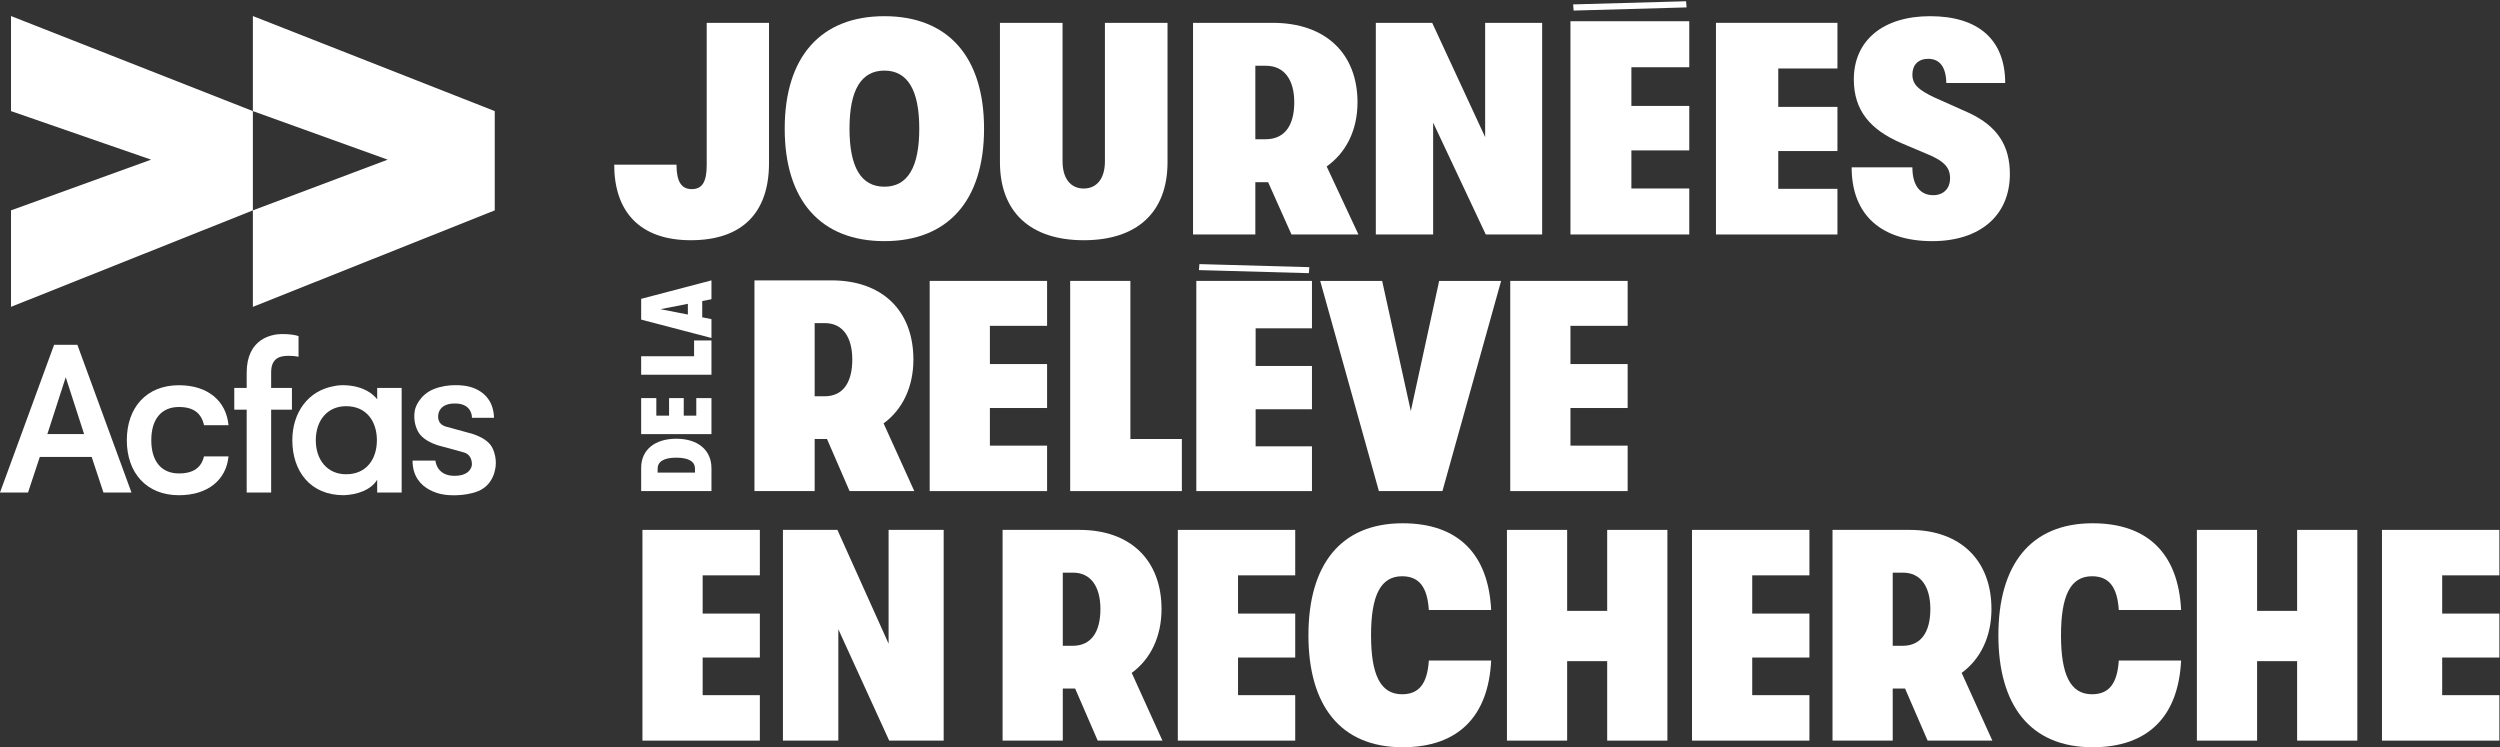 <?xml version="1.0" encoding="UTF-8" standalone="no"?><!DOCTYPE svg PUBLIC "-//W3C//DTD SVG 1.1//EN" "http://www.w3.org/Graphics/SVG/1.1/DTD/svg11.dtd"><svg width="100%" height="100%" viewBox="0 0 997 298" version="1.1" xmlns="http://www.w3.org/2000/svg" xmlns:xlink="http://www.w3.org/1999/xlink" xml:space="preserve" xmlns:serif="http://www.serif.com/" style="fill-rule:evenodd;clip-rule:evenodd;stroke-linejoin:round;stroke-miterlimit:1.414;"><rect x="0" y="0" width="997" height="298" fill="#333333" stroke="none"/><g><path d="M427.806,257.542c7.199,0 11.041,-5.282 11.041,-14.648c0,-9.124 -3.959,-14.527 -10.924,-14.527l-4.08,0l0,29.175l3.963,0Zm-3.963,17.046l0,20.769l-24.01,0l0,-84.035l30.733,0c20.289,0 32.654,12.126 32.654,31.572c0,10.927 -4.322,19.93 -11.888,25.451l12.247,27.012l-25.81,0l-9.003,-20.769l-4.923,0Z" style="fill:#fff;fill-rule:nonzero;"/><path d="M516.534,211.322l0,18.126l-22.806,0l0,15.246l22.806,0l0,17.529l-22.806,0l0,15.007l22.806,0l0,18.127l-46.817,0l0,-84.035l46.817,0Z" style="fill:#fff;fill-rule:nonzero;"/><path d="M521.804,253.338c0,-27.97 12.723,-44.656 37.577,-44.656c22.207,0 34.212,12.365 35.293,34.575l-24.85,0c-0.601,-9.127 -3.842,-13.446 -10.685,-13.446c-8.644,0 -12.365,7.801 -12.365,23.527c0,15.729 3.721,23.533 12.365,23.533c6.843,0 10.084,-4.325 10.685,-13.445l24.85,0c-1.081,22.206 -13.086,34.574 -35.293,34.574c-24.854,0 -37.577,-16.69 -37.577,-44.662Z" style="fill:#fff;fill-rule:nonzero;"/><path d="M624.981,211.322l0,32.294l15.966,0l0,-32.294l24.011,0l0,84.035l-24.011,0l0,-31.693l-15.966,0l0,31.693l-24.011,0l0,-84.035l24.011,0Z" style="fill:#fff;fill-rule:nonzero;"/><path d="M721.595,211.322l0,18.126l-22.809,0l0,15.246l22.809,0l0,17.529l-22.809,0l0,15.007l22.809,0l0,18.127l-46.819,0l0,-84.035l46.819,0Z" style="fill:#fff;fill-rule:nonzero;"/><path d="M758.774,257.542c7.208,0 11.048,-5.282 11.048,-14.648c0,-9.124 -3.962,-14.527 -10.926,-14.527l-4.081,0l0,29.175l3.959,0Zm-3.959,17.046l0,20.769l-24.009,0l0,-84.035l30.732,0c20.286,0 32.654,12.126 32.654,31.572c0,10.927 -4.322,19.93 -11.884,25.451l12.244,27.012l-25.811,0l-9.006,-20.769l-4.92,0Z" style="fill:#fff;fill-rule:nonzero;"/><path d="M796.956,253.338c0,-27.97 12.724,-44.656 37.576,-44.656c22.207,0 34.212,12.365 35.293,34.575l-24.849,0c-0.601,-9.127 -3.842,-13.446 -10.685,-13.446c-8.644,0 -12.365,7.801 -12.365,23.527c0,15.729 3.721,23.533 12.365,23.533c6.843,0 10.084,-4.325 10.685,-13.445l24.849,0c-1.081,22.206 -13.086,34.574 -35.293,34.574c-24.852,0 -37.576,-16.69 -37.576,-44.662Z" style="fill:#fff;fill-rule:nonzero;"/><path d="M900.128,211.322l0,32.294l15.965,0l0,-32.294l24.01,0l0,84.035l-24.01,0l0,-31.693l-15.965,0l0,31.693l-24.01,0l0,-84.035l24.01,0Z" style="fill:#fff;fill-rule:nonzero;"/><path d="M996.746,211.322l0,18.126l-22.807,0l0,15.246l22.807,0l0,17.529l-22.807,0l0,15.007l22.807,0l0,18.127l-46.817,0l0,-84.035l46.817,0Z" style="fill:#fff;fill-rule:nonzero;"/><path d="M328.85,158.034c7.2,0 11.042,-5.282 11.042,-14.648c0,-9.124 -3.959,-14.527 -10.924,-14.527l-4.08,0l0,29.175l3.962,0Zm-3.962,17.045l0,20.769l-24.01,0l0,-84.035l30.733,0c20.289,0 32.653,12.126 32.653,31.573c0,10.927 -4.322,19.93 -11.887,25.451l12.247,27.011l-25.81,0l-9.003,-20.769l-4.923,0Z" style="fill:#fff;fill-rule:nonzero;"/><path d="M417.577,112.024l0,17.916l-22.808,0l0,15.246l22.808,0l0,17.529l-22.808,0l0,15.006l22.808,0l0,18.127l-46.818,0l0,-83.824l46.818,0Z" style="fill:#fff;fill-rule:nonzero;"/><path d="M450.798,112.024l0,63.055l20.528,0l0,20.769l-44.538,0l0,-83.824l24.01,0Z" style="fill:#fff;fill-rule:nonzero;"/><path d="M551.199,112.024l11.432,51.905l11.31,-51.905l24.705,0l-23.409,83.824l-25.333,0l-23.409,-83.824l24.704,0Z" style="fill:#fff;fill-rule:nonzero;"/><path d="M649.104,112.024l0,17.916l-22.808,0l0,15.246l22.808,0l0,17.529l-22.808,0l0,15.006l22.808,0l0,18.127l-46.818,0l0,-83.824l46.818,0Z" style="fill:#fff;fill-rule:nonzero;"/><path d="M269.712,182.517c-5.165,0 -7.447,1.693 -7.447,4.384l0,1.582l14.895,0l0,-1.582c0,-2.691 -2.283,-4.384 -7.448,-4.384Zm-14.017,4.089c0,-7.256 5.486,-11.639 14.017,-11.639c8.49,0 14.018,4.419 14.018,11.785l0,9.096l-28.035,0l0,-9.242Z" style="fill:#fff;fill-rule:nonzero;"/><path d="M255.695,158.763l6.047,0l0,6.997l5.087,0l0,-6.997l5.848,0l0,6.997l5.006,0l0,-6.997l6.047,0l0,14.363l-28.035,0l0,-14.363Z" style="fill:#fff;fill-rule:nonzero;"/><path d="M255.695,142.073l21.106,0l0,-6.299l6.929,0l0,13.665l-28.035,0l0,-7.366Z" style="fill:#fff;fill-rule:nonzero;"/><path d="M263.385,123.303l10.934,2.137l0,-4.274l-10.934,2.137Zm16.661,3.239l3.684,0.739l0,7.512l-28.035,-7.331l0,-8.286l28.035,-7.363l0,7.512l-3.684,0.736l0,6.481Z" style="fill:#fff;fill-rule:nonzero;"/><path d="M523.208,130.931l0,-18.907l-46.117,0l0,83.824l46.117,0l0,-17.854l-22.465,0l0,-14.782l22.465,0l0,-17.263l-22.465,0l0,-15.018l22.465,0Z" style="fill:#fff;fill-rule:nonzero;"/><path d="M478.133,107.713l0.19,-2.392l43.843,1.224l-0.189,2.393l-43.844,-1.225Z" style="fill:#fff;fill-rule:nonzero;"/><path d="M303.027,211.323l0,18.127l-22.808,0l0,15.246l22.808,0l0,17.529l-22.808,0l0,15.007l22.808,0l0,18.126l-46.818,0l0,-84.035l46.818,0Z" style="fill:#fff;fill-rule:nonzero;"/><path d="M333.961,211.323l20.411,45.381l0,-45.381l21.968,0l0,84.035l-21.727,0l-20.289,-44.417l0,44.417l-22.089,0l0,-84.035l21.726,0Z" style="fill:#fff;fill-rule:nonzero;"/><path d="M244.944,65.659l24.845,0c0,6.631 1.861,9.764 6.087,9.764c4.098,0 5.96,-2.772 5.96,-9.646l0,-56.67l24.844,0l0,55.948c0,19.775 -10.681,30.747 -31.178,30.747c-20.743,0 -30.558,-11.815 -30.558,-30.143Z" style="fill:#fff;fill-rule:nonzero;"/><path d="M366.605,51.307c0,-15.312 -4.597,-23.15 -13.913,-23.15c-9.316,0 -13.913,7.838 -13.913,23.15c0,15.316 4.597,23.151 13.913,23.151c9.316,0 13.913,-7.835 13.913,-23.151Zm-53.662,0c0,-28.695 14.409,-44.851 39.749,-44.851c25.34,0 39.749,16.156 39.749,44.851c0,28.7 -14.409,44.859 -39.749,44.859c-25.34,0 -39.749,-16.159 -39.749,-44.859Z" style="fill:#fff;fill-rule:nonzero;"/><path d="M398.778,64.694l0,-55.587l24.969,0l0,55.226c0,6.871 3.228,10.85 8.446,10.85c5.218,0 8.449,-3.979 8.449,-10.85l0,-55.226l24.965,0l0,55.587c0,20.014 -12.172,31.108 -33.414,31.108c-21.239,0 -33.415,-11.211 -33.415,-31.108Z" style="fill:#fff;fill-rule:nonzero;"/><path d="M504.726,55.53c7.453,0 11.425,-5.305 11.425,-14.712c0,-9.164 -4.096,-14.591 -11.301,-14.591l-4.223,0l0,29.303l4.099,0Zm-4.099,17.121l0,20.86l-24.844,0l0,-84.404l31.799,0c20.992,0 33.789,12.179 33.789,31.711c0,10.975 -4.473,20.018 -12.298,25.563l12.669,27.13l-26.706,0l-9.316,-20.86l-5.093,0Z" style="fill:#fff;fill-rule:nonzero;"/><path d="M571.159,9.107l21.117,45.58l0,-45.58l22.73,0l0,84.404l-22.48,0l-20.992,-44.612l0,44.612l-22.858,0l0,-84.404l22.483,0Z" style="fill:#fff;fill-rule:nonzero;"/><path d="M732.768,9.107l0,18.206l-23.6,0l0,15.313l23.6,0l0,17.606l-23.6,0l0,15.073l23.6,0l0,18.206l-48.444,0l0,-84.404l48.444,0Z" style="fill:#fff;fill-rule:nonzero;"/><path d="M738.435,66.741l24.222,0c0,7.238 3.104,11.097 8.322,11.097c4.097,0 6.708,-2.655 6.708,-6.752c0,-4.223 -2.361,-6.635 -7.704,-9.046l-11.672,-4.945c-12.672,-5.423 -19.006,-13.262 -19.006,-25.441c0,-15.434 11.552,-25.198 30.432,-25.198c19.252,0 29.934,9.403 29.934,26.645l-23.475,0c-0.125,-6.509 -2.732,-9.646 -7.204,-9.646c-3.976,0 -6.335,2.411 -6.335,6.27c0,4.219 2.858,6.27 8.571,9.042l14.035,6.274c11.305,5.302 16.273,13.019 16.273,24.355c0,16.76 -12.173,26.77 -30.929,26.77c-20.247,0 -32.172,-10.371 -32.172,-29.425Z" style="fill:#fff;fill-rule:nonzero;"/><path d="M673.679,26.812l0,-18.345l-47.383,0l0,85.044l47.383,0l0,-18.344l-23.082,0l0,-15.188l23.082,0l0,-17.737l-23.082,0l0,-15.43l23.082,0Z" style="fill:#fff;fill-rule:nonzero;"/><path d="M672.607,2.956l-0.194,-2.458l-45.047,1.259l0.196,2.458l45.045,-1.259Z" style="fill:#fff;fill-rule:nonzero;"/><path d="M71.344,162.31c5.909,0 8.952,2.507 10.026,7.252l9.758,0c-0.895,-9.579 -8.146,-15.934 -19.784,-15.934c-12.98,0 -20.769,8.952 -20.769,21.931c0,12.981 7.789,21.933 20.769,21.933c11.638,0 18.889,-6.177 19.784,-15.486l-9.758,0c-1.074,4.385 -4.117,6.802 -10.026,6.802c-6.893,0 -11.011,-4.744 -11.011,-13.249c0,-8.504 4.118,-13.249 11.011,-13.249Z" style="fill:#fff;fill-rule:nonzero;"/><path d="M108.135,148.435c0,-6.087 4.118,-6.535 7.072,-6.535c1.432,0 2.502,0.117 3.85,0.358l0,-8.236c-1.344,-0.447 -3.492,-0.805 -6.535,-0.805c-4.387,0 -14.145,1.969 -14.145,15.397l0,6.088l-4.95,0l0,8.683l4.95,0l0,33.033l9.758,0l0,-33.033l8.286,0l0,-8.683l-8.286,0l0,-6.267Z" style="fill:#fff;fill-rule:nonzero;"/><path d="M138.033,189.132c-7.559,0 -12.095,-5.778 -12.095,-13.573c0,-7.794 4.536,-13.571 12.095,-13.571c8.271,0 12.273,6.235 12.273,13.571c0,7.337 -4.002,13.573 -12.273,13.573Zm12.388,-34.43l0,4.567c0,0 -1.099,-1.707 -3.775,-3.244c-2.076,-1.192 -5.099,-2.283 -9.295,-2.397c-1.549,-0.043 -2.856,0.085 -3.964,0.326c-10.583,1.768 -16.805,10.647 -16.805,21.605c0,12.265 7.072,21.933 20.501,21.933c5.136,-0.187 10.832,-1.97 13.338,-6.178l0,5.104l9.758,0l0,-41.716l-9.758,0Z" style="fill:#fff;fill-rule:nonzero;"/><path d="M164.523,183.69c0,12.709 13.353,13.664 13.353,13.664c0,0 6.857,0.883 12.724,-1.452c5.867,-2.335 6.748,-8.243 6.748,-8.243c0,0 1.376,-4.372 -1.053,-9.157c-2.214,-4.364 -9.464,-5.914 -9.464,-5.914c0,0 -4,-1.098 -8.9,-2.431c-4.055,-1.103 -3.12,-4.909 -3.12,-4.909c0,0 0.285,-4.626 7.165,-4.328c6.501,0.281 6.233,5.654 6.233,5.654l0,0.039l8.799,0c-0.323,-12.043 -12.004,-12.8 -12.004,-12.8c0,0 -6.13,-1.002 -11.997,1.35c-5.867,2.35 -7.363,7.671 -7.363,7.671c0,0 -1.47,4.451 1.053,9.22c2.36,4.461 9.465,5.956 9.465,5.956c0,0 5.12,1.34 8.9,2.447c3.486,1.02 3.12,4.943 3.12,4.943c0,0 -0.206,4.464 -7.165,4.359c-6.998,-0.107 -7.372,-6.069 -7.372,-6.069l-8.801,0l-0.321,0Z" style="fill:#fff;fill-rule:nonzero;"/><path d="M26.215,173.095l-7.32,0l7.32,-22.655l7.321,22.655l-7.321,0Zm4.639,-35.588l-4.639,0l-4.639,0l-21.576,58.911l11.175,0l4.697,-14.192l20.686,0l4.697,14.192l11.176,0l-21.577,-58.911Z" style="fill:#fff;fill-rule:nonzero;"/><path d="M4.389,6.399l0,37.907l55.869,19.366l-55.869,20.224l0,38.473l96.458,-38.473l0,-39.59l-96.458,-37.907Z" style="fill:#fff;fill-rule:nonzero;"/><path d="M100.847,6.399l0,37.907l53.762,19.366l-53.762,20.224l0,38.473l96.459,-38.473l0,-39.59l-96.459,-37.907Z" style="fill:#fff;fill-rule:nonzero;"/></g></svg>